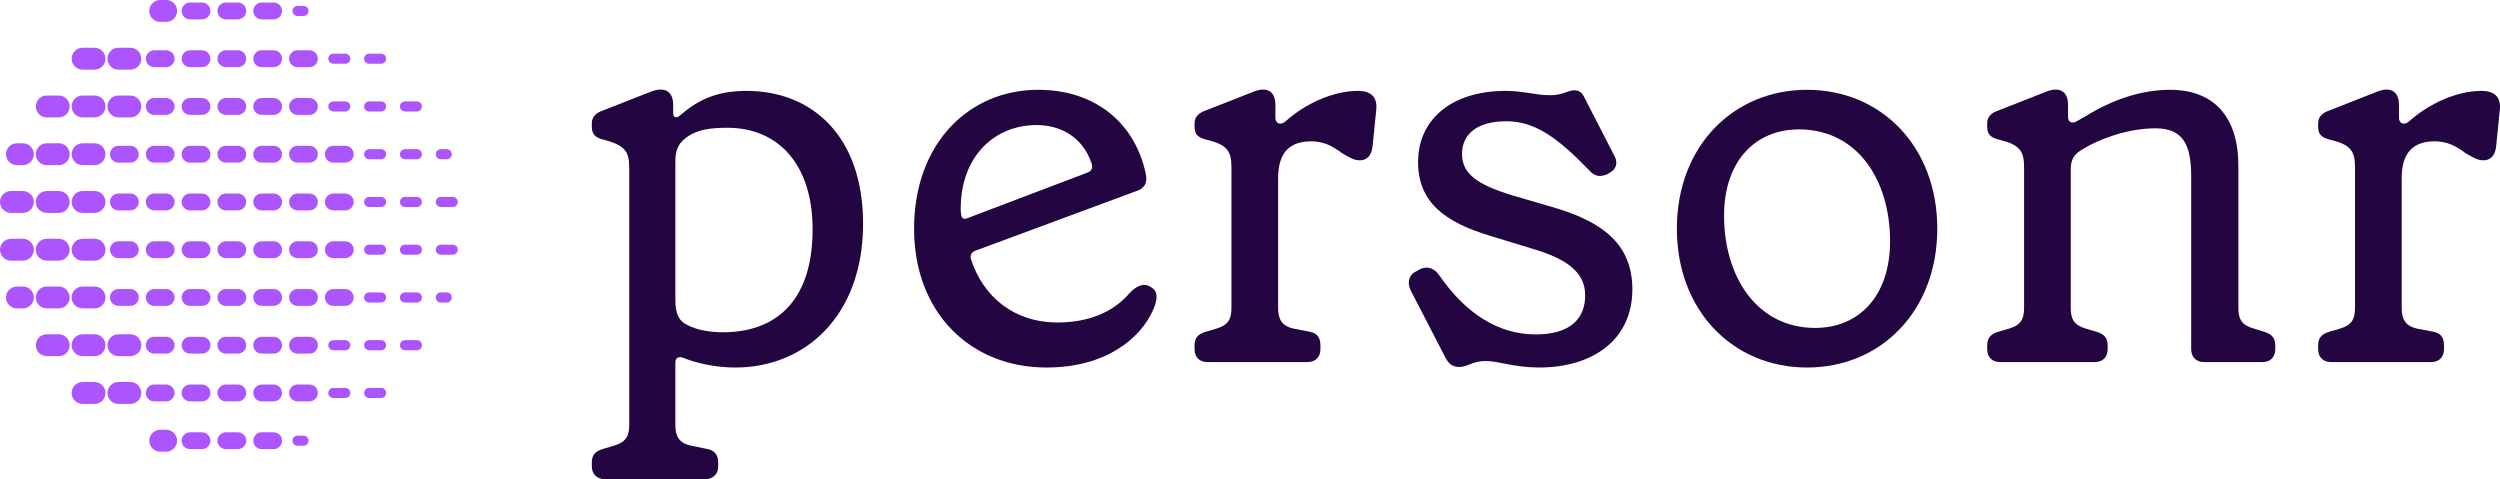 <svg width="699" height="134" viewBox="0 0 699 134" fill="none" xmlns="http://www.w3.org/2000/svg">
<g clip-path="url(#clip0_4353_294)">
<path d="M169.26 134C166.985 134 165.469 132.635 165.469 130.36V129.298C165.469 127.175 166.531 126.113 168.655 125.508L171.688 124.597C174.874 123.687 175.936 122.019 175.936 118.834V46.794C175.936 42.245 174.571 40.575 168.806 39.06C166.38 38.452 165.47 37.543 165.47 35.42V34.51C165.47 32.842 166.38 31.628 168.655 30.87L182.155 25.562C185.947 24.197 188.222 25.562 188.222 29.353V31.628C188.222 32.69 188.981 33.297 190.195 32.235C195.048 27.988 200.357 25.41 208.7 25.41C227.054 25.41 241.313 37.998 241.313 62.567C241.313 88.501 224.93 102.757 205.667 102.757C199.6 102.757 194.442 101.392 190.953 100.027C189.74 99.573 188.83 100.027 188.83 101.392V118.834C188.83 122.019 189.891 123.838 193.077 124.596L197.628 125.507C199.448 125.809 200.813 126.871 200.813 129.297V130.359C200.813 132.634 199.296 133.999 197.021 133.999H169.262L169.26 134ZM227.205 64.084C227.205 46.036 217.648 35.724 203.39 35.724C198.84 35.724 195.2 36.178 192.318 38.15C190.042 39.666 188.829 41.486 188.829 44.975V83.8C188.829 87.592 189.739 89.715 192.014 90.776C195.048 92.445 198.991 92.9 202.177 92.9C215.829 92.9 227.205 85.317 227.205 64.084Z" fill="#230541"/>
<path d="M322.469 86.53C318.98 94.567 309.271 102.758 292.585 102.758C271.349 102.758 255.574 87.44 255.574 63.933C255.574 40.274 270.743 25.108 290.31 25.108C305.327 25.108 317.008 33.448 320.345 48.463C320.952 51.345 319.89 52.71 317.614 53.467L272.564 70.15C271.502 70.604 271.199 71.515 271.502 72.577C274.991 83.041 283.486 90.169 295.772 90.169C305.329 90.169 312.003 86.53 315.795 81.98C317.767 79.857 319.891 78.947 321.862 80.312C323.683 81.373 323.834 83.346 322.47 86.531L322.469 86.53ZM268.62 58.321C268.62 58.624 268.62 59.383 268.77 60.141C268.922 61.051 269.53 61.506 270.743 60.9L303.507 48.464C304.872 48.009 305.782 47.402 305.176 45.582C302.749 38.454 296.681 34.965 289.855 34.965C277.871 34.965 268.62 43.913 268.62 58.321Z" fill="#230541"/>
<path d="M337.639 101.24C335.363 101.24 333.998 99.876 333.998 97.6V96.539C333.998 94.415 335.06 93.354 337.184 92.748L340.218 91.838C343.252 90.928 344.314 89.412 344.314 86.075V46.795C344.314 42.246 343.101 40.425 337.336 39.061C334.91 38.453 333.999 37.544 333.999 35.421V34.511C333.999 32.843 334.91 31.629 337.185 30.871L350.685 25.563C354.326 24.198 356.6 25.563 356.6 29.354V32.993C356.6 34.51 358.117 35.268 359.635 33.752C364.944 29.051 372.681 25.411 379.658 25.411C383.45 25.411 385.118 27.232 384.815 30.569L383.753 41.032C383.451 43.761 381.933 44.823 380.265 44.823C378.598 44.823 377.686 44.216 375.259 42.851C372.682 40.88 370.102 39.515 366.613 39.515C360.546 39.515 357.361 42.7 357.361 49.828V86.075C357.361 89.26 358.423 91.079 361.456 91.838L366.159 92.748C367.979 93.052 369.193 94.113 369.193 96.539V97.6C369.193 99.876 367.827 101.24 365.552 101.24H337.642H337.639Z" fill="#230541"/>
<path d="M415.304 100.937C411.815 100.937 410.298 102.605 408.023 102.605C405.899 102.605 404.988 101.544 404.078 99.876L394.522 81.372C393.308 79.098 393.915 76.823 395.887 75.912L396.949 75.306C398.769 74.396 400.893 74.699 402.41 76.974C409.994 87.894 419.095 93.505 429.41 93.505C438.814 93.505 443.213 89.259 443.213 82.586C443.213 76.367 438.51 72.577 428.954 69.694L416.516 65.903C404.077 62.112 396.493 56.652 396.493 45.277C396.493 33.752 405.442 25.409 421.066 25.409C425.92 25.409 429.257 26.622 433.505 26.622C436.842 26.622 438.509 25.257 440.027 25.257C441.696 25.257 442.303 25.865 443.061 27.381L451.403 43.609C452.465 45.581 451.858 47.4 450.039 48.31L449.584 48.614C447.612 49.524 445.943 49.524 444.275 47.552C435.477 38.452 429.105 33.902 421.217 33.902C412.571 33.902 408.78 37.846 408.78 43.002C408.78 48.614 413.027 51.647 423.039 54.679L435.477 58.319C448.674 62.414 456.258 68.632 456.41 80.613C456.562 94.87 445.488 102.756 430.32 102.756C423.342 102.756 419.095 100.935 415.303 100.935L415.304 100.937Z" fill="#230541"/>
<path d="M468.853 63.933C468.853 40.88 484.628 25.108 505.258 25.108C525.888 25.108 541.663 40.88 541.663 63.933C541.663 86.986 525.888 102.758 505.258 102.758C484.628 102.758 468.853 86.985 468.853 63.933ZM528.466 67.42C528.466 50.586 519.517 36.178 502.982 36.178C490.847 36.178 482.049 44.975 482.049 60.293C482.049 77.278 491.15 91.686 507.533 91.686C519.669 91.686 528.466 82.89 528.466 67.42Z" fill="#230541"/>
<path d="M559.259 101.24C556.984 101.24 555.619 99.876 555.619 97.6V96.539C555.619 94.415 556.681 93.354 558.804 92.748L561.839 91.838C564.873 90.928 565.935 89.412 565.935 86.075V46.795C565.935 42.246 564.721 40.425 558.957 39.061C556.531 38.453 555.62 37.544 555.62 35.421V34.511C555.62 32.843 556.531 31.629 558.805 30.871L572.306 25.563C575.946 24.198 578.221 25.563 578.221 29.354V32.691C578.221 34.206 579.434 34.663 580.648 33.903L583.075 32.539C590.356 27.989 598.548 25.108 606.738 25.108C619.176 25.108 625.85 32.842 625.85 46.34V86.075C625.85 89.412 626.912 90.928 630.098 91.838L632.981 92.748C635.105 93.355 636.166 94.416 636.166 96.539V97.6C636.166 99.876 634.801 101.24 632.526 101.24H616.295C614.019 101.24 612.655 99.876 612.655 97.6V49.373C612.655 40.425 610.38 35.876 602.643 35.876C594.907 35.876 586.867 38.909 582.469 41.638C579.739 43.155 578.98 44.671 578.98 47.553V86.075C578.98 89.412 580.042 90.928 583.076 91.838L586.11 92.748C588.234 93.355 589.295 94.416 589.295 96.539V97.6C589.295 99.876 587.93 101.24 585.656 101.24H559.261H559.259Z" fill="#230541"/>
<path d="M651.79 101.24C649.514 101.24 648.149 99.876 648.149 97.6V96.539C648.149 94.415 649.211 93.354 651.335 92.748L654.369 91.838C657.403 90.928 658.465 89.412 658.465 86.075V46.795C658.465 42.246 657.252 40.425 651.487 39.061C649.061 38.453 648.15 37.544 648.15 35.421V34.511C648.15 32.843 649.061 31.629 651.336 30.871L664.836 25.563C668.477 24.198 670.751 25.563 670.751 29.354V32.993C670.751 34.51 672.268 35.268 673.786 33.752C679.095 29.051 686.832 25.411 693.809 25.411C697.601 25.411 699.269 27.232 698.966 30.569L697.904 41.032C697.602 43.761 696.084 44.823 694.415 44.823C692.747 44.823 691.837 44.216 689.41 42.851C686.833 40.88 684.253 39.515 680.764 39.515C674.697 39.515 671.512 42.7 671.512 49.828V86.075C671.512 89.26 672.574 91.079 675.607 91.838L680.31 92.748C682.13 93.052 683.344 94.113 683.344 96.539V97.6C683.344 99.876 681.978 101.24 679.703 101.24H651.793H651.79Z" fill="#230541"/>
<path d="M26.431 19.474H23.093C21.402 19.474 20.031 18.104 20.031 16.413C20.031 14.722 21.402 13.351 23.093 13.351H26.431C28.122 13.351 29.493 14.722 29.493 16.413C29.493 18.104 28.122 19.474 26.431 19.474Z" fill="#AC55FF"/>
<path d="M26.431 32.826H23.093C21.402 32.826 20.031 31.456 20.031 29.765C20.031 28.074 21.402 26.703 23.093 26.703H26.431C28.122 26.703 29.493 28.074 29.493 29.765C29.493 31.456 28.122 32.826 26.431 32.826Z" fill="#AC55FF"/>
<path d="M36.447 32.826H33.108C31.417 32.826 30.046 31.456 30.046 29.765C30.046 28.074 31.417 26.703 33.108 26.703H36.447C38.138 26.703 39.509 28.074 39.509 29.765C39.509 31.456 38.138 32.826 36.447 32.826Z" fill="#AC55FF"/>
<path d="M46.462 32.12H43.124C41.823 32.12 40.768 31.066 40.768 29.765C40.768 28.464 41.823 27.41 43.124 27.41H46.462C47.763 27.41 48.818 28.464 48.818 29.765C48.818 31.066 47.763 32.12 46.462 32.12Z" fill="#AC55FF"/>
<path d="M56.478 32.12H53.139C51.838 32.12 50.784 31.066 50.784 29.765C50.784 28.464 51.838 27.41 53.139 27.41H56.478C57.779 27.41 58.833 28.464 58.833 29.765C58.833 31.066 57.779 32.12 56.478 32.12Z" fill="#AC55FF"/>
<path d="M66.493 32.12H63.155C61.854 32.12 60.799 31.066 60.799 29.765C60.799 28.464 61.854 27.41 63.155 27.41H66.493C67.794 27.41 68.849 28.464 68.849 29.765C68.849 31.066 67.794 32.12 66.493 32.12Z" fill="#AC55FF"/>
<path d="M76.508 32.12H73.17C71.869 32.12 70.815 31.066 70.815 29.765C70.815 28.464 71.869 27.41 73.17 27.41H76.508C77.81 27.41 78.864 28.464 78.864 29.765C78.864 31.066 77.81 32.12 76.508 32.12Z" fill="#AC55FF"/>
<path d="M86.524 32.12H83.186C81.885 32.12 80.83 31.066 80.83 29.765C80.83 28.464 81.885 27.41 83.186 27.41H86.524C87.825 27.41 88.879 28.464 88.879 29.765C88.879 31.066 87.825 32.12 86.524 32.12Z" fill="#AC55FF"/>
<path d="M96.539 31.178H93.201C92.42 31.178 91.788 30.546 91.788 29.765C91.788 28.984 92.42 28.352 93.201 28.352H96.539C97.32 28.352 97.953 28.984 97.953 29.765C97.953 30.546 97.32 31.178 96.539 31.178Z" fill="#AC55FF"/>
<path d="M106.555 31.178H103.217C102.436 31.178 101.803 30.546 101.803 29.765C101.803 28.984 102.436 28.352 103.217 28.352H106.555C107.336 28.352 107.968 28.984 107.968 29.765C107.968 30.546 107.336 31.178 106.555 31.178Z" fill="#AC55FF"/>
<path d="M116.57 31.178H113.232C112.451 31.178 111.819 30.546 111.819 29.765C111.819 28.984 112.451 28.352 113.232 28.352H116.57C117.351 28.352 117.984 28.984 117.984 29.765C117.984 30.546 117.351 31.178 116.57 31.178Z" fill="#AC55FF"/>
<path d="M16.416 32.826H13.078C11.386 32.826 10.015 31.456 10.015 29.765C10.015 28.074 11.386 26.703 13.078 26.703H16.416C18.107 26.703 19.478 28.074 19.478 29.765C19.478 31.456 18.107 32.826 16.416 32.826Z" fill="#AC55FF"/>
<path d="M26.431 59.529H23.093C21.402 59.529 20.031 58.158 20.031 56.467C20.031 54.776 21.402 53.406 23.093 53.406H26.431C28.122 53.406 29.493 54.776 29.493 56.467C29.493 58.158 28.122 59.529 26.431 59.529Z" fill="#AC55FF"/>
<path d="M36.447 58.822H33.108C31.807 58.822 30.753 57.768 30.753 56.467C30.753 55.166 31.807 54.112 33.108 54.112H36.447C37.748 54.112 38.802 55.166 38.802 56.467C38.802 57.768 37.748 58.822 36.447 58.822Z" fill="#AC55FF"/>
<path d="M46.462 58.822H43.124C41.823 58.822 40.768 57.768 40.768 56.467C40.768 55.166 41.823 54.112 43.124 54.112H46.462C47.763 54.112 48.818 55.166 48.818 56.467C48.818 57.768 47.763 58.822 46.462 58.822Z" fill="#AC55FF"/>
<path d="M56.478 58.822H53.139C51.838 58.822 50.784 57.768 50.784 56.467C50.784 55.166 51.838 54.112 53.139 54.112H56.478C57.779 54.112 58.833 55.166 58.833 56.467C58.833 57.768 57.779 58.822 56.478 58.822Z" fill="#AC55FF"/>
<path d="M66.493 58.822H63.155C61.854 58.822 60.799 57.768 60.799 56.467C60.799 55.166 61.854 54.112 63.155 54.112H66.493C67.794 54.112 68.849 55.166 68.849 56.467C68.849 57.768 67.794 58.822 66.493 58.822Z" fill="#AC55FF"/>
<path d="M76.508 58.822H73.17C71.869 58.822 70.815 57.768 70.815 56.467C70.815 55.166 71.869 54.112 73.17 54.112H76.508C77.81 54.112 78.864 55.166 78.864 56.467C78.864 57.768 77.81 58.822 76.508 58.822Z" fill="#AC55FF"/>
<path d="M86.524 58.822H83.186C81.885 58.822 80.83 57.768 80.83 56.467C80.83 55.166 81.885 54.112 83.186 54.112H86.524C87.825 54.112 88.879 55.166 88.879 56.467C88.879 57.768 87.825 58.822 86.524 58.822Z" fill="#AC55FF"/>
<path d="M96.54 58.822H93.201C91.9 58.822 90.846 57.768 90.846 56.467C90.846 55.166 91.9 54.112 93.201 54.112H96.54C97.841 54.112 98.895 55.166 98.895 56.467C98.895 57.768 97.841 58.822 96.54 58.822Z" fill="#AC55FF"/>
<path d="M106.555 57.88H103.217C102.436 57.88 101.803 57.248 101.803 56.467C101.803 55.686 102.436 55.054 103.217 55.054H106.555C107.336 55.054 107.968 55.686 107.968 56.467C107.968 57.248 107.336 57.88 106.555 57.88Z" fill="#AC55FF"/>
<path d="M116.57 57.88H113.232C112.451 57.88 111.819 57.248 111.819 56.467C111.819 55.686 112.451 55.054 113.232 55.054H116.57C117.351 55.054 117.984 55.686 117.984 56.467C117.984 57.248 117.351 57.88 116.57 57.88Z" fill="#AC55FF"/>
<path d="M126.586 57.88H123.248C122.467 57.88 121.834 57.248 121.834 56.467C121.834 55.686 122.467 55.054 123.248 55.054H126.586C127.367 55.054 127.999 55.686 127.999 56.467C127.999 57.248 127.367 57.88 126.586 57.88Z" fill="#AC55FF"/>
<path d="M16.416 59.529H13.078C11.386 59.529 10.015 58.158 10.015 56.467C10.015 54.776 11.386 53.406 13.078 53.406H16.416C18.107 53.406 19.478 54.776 19.478 56.467C19.478 58.158 18.107 59.529 16.416 59.529Z" fill="#AC55FF"/>
<path d="M6.4 59.529H3.062C1.371 59.529 0 58.158 0 56.467C0 54.776 1.371 53.406 3.062 53.406H6.4C8.092 53.406 9.462 54.776 9.462 56.467C9.462 58.158 8.092 59.529 6.4 59.529Z" fill="#AC55FF"/>
<path d="M26.431 46.178H23.093C21.402 46.178 20.031 44.807 20.031 43.116C20.031 41.425 21.402 40.055 23.093 40.055H26.431C28.122 40.055 29.493 41.425 29.493 43.116C29.493 44.807 28.122 46.178 26.431 46.178Z" fill="#AC55FF"/>
<path d="M36.447 45.471H33.108C31.807 45.471 30.753 44.417 30.753 43.116C30.753 41.815 31.807 40.761 33.108 40.761H36.447C37.748 40.761 38.802 41.815 38.802 43.116C38.802 44.417 37.748 45.471 36.447 45.471Z" fill="#AC55FF"/>
<path d="M46.462 45.471H43.124C41.823 45.471 40.768 44.417 40.768 43.116C40.768 41.815 41.823 40.761 43.124 40.761H46.462C47.763 40.761 48.818 41.815 48.818 43.116C48.818 44.417 47.763 45.471 46.462 45.471Z" fill="#AC55FF"/>
<path d="M56.478 45.471H53.139C51.838 45.471 50.784 44.417 50.784 43.116C50.784 41.815 51.838 40.761 53.139 40.761H56.478C57.779 40.761 58.833 41.815 58.833 43.116C58.833 44.417 57.779 45.471 56.478 45.471Z" fill="#AC55FF"/>
<path d="M66.493 45.471H63.155C61.854 45.471 60.799 44.417 60.799 43.116C60.799 41.815 61.854 40.761 63.155 40.761H66.493C67.794 40.761 68.849 41.815 68.849 43.116C68.849 44.417 67.794 45.471 66.493 45.471Z" fill="#AC55FF"/>
<path d="M76.508 45.471H73.17C71.869 45.471 70.815 44.417 70.815 43.116C70.815 41.815 71.869 40.761 73.17 40.761H76.508C77.81 40.761 78.864 41.815 78.864 43.116C78.864 44.417 77.81 45.471 76.508 45.471Z" fill="#AC55FF"/>
<path d="M86.524 45.471H83.186C81.885 45.471 80.83 44.417 80.83 43.116C80.83 41.815 81.885 40.761 83.186 40.761H86.524C87.825 40.761 88.879 41.815 88.879 43.116C88.879 44.417 87.825 45.471 86.524 45.471Z" fill="#AC55FF"/>
<path d="M96.54 45.471H93.201C91.9 45.471 90.846 44.417 90.846 43.116C90.846 41.815 91.9 40.761 93.201 40.761H96.54C97.841 40.761 98.895 41.815 98.895 43.116C98.895 44.417 97.841 45.471 96.54 45.471Z" fill="#AC55FF"/>
<path d="M106.555 44.529H103.217C102.436 44.529 101.803 43.897 101.803 43.116C101.803 42.335 102.436 41.703 103.217 41.703H106.555C107.336 41.703 107.968 42.335 107.968 43.116C107.968 43.897 107.336 44.529 106.555 44.529Z" fill="#AC55FF"/>
<path d="M116.57 44.529H113.232C112.451 44.529 111.819 43.897 111.819 43.116C111.819 42.335 112.451 41.703 113.232 41.703H116.57C117.351 41.703 117.984 42.335 117.984 43.116C117.984 43.897 117.351 44.529 116.57 44.529Z" fill="#AC55FF"/>
<path d="M124.916 44.529H123.247C122.466 44.529 121.833 43.897 121.833 43.116C121.833 42.335 122.466 41.703 123.247 41.703H124.916C125.697 41.703 126.329 42.335 126.329 43.116C126.329 43.897 125.697 44.529 124.916 44.529Z" fill="#AC55FF"/>
<path d="M16.416 46.178H13.078C11.386 46.178 10.015 44.807 10.015 43.116C10.015 41.425 11.386 40.055 13.078 40.055H16.416C18.107 40.055 19.478 41.425 19.478 43.116C19.478 44.807 18.107 46.178 16.416 46.178Z" fill="#AC55FF"/>
<path d="M6.4 46.178H4.732C3.04 46.178 1.67 44.807 1.67 43.116C1.67 41.425 3.04 40.055 4.732 40.055H6.4C8.092 40.055 9.462 41.425 9.462 43.116C9.462 44.807 8.092 46.178 6.4 46.178Z" fill="#AC55FF"/>
<path d="M36.447 19.474H33.108C31.417 19.474 30.046 18.104 30.046 16.413C30.046 14.722 31.417 13.351 33.108 13.351H36.447C38.138 13.351 39.509 14.722 39.509 16.413C39.509 18.104 38.138 19.474 36.447 19.474Z" fill="#AC55FF"/>
<path d="M46.462 18.768H43.124C41.823 18.768 40.768 17.714 40.768 16.413C40.768 15.112 41.823 14.058 43.124 14.058H46.462C47.763 14.058 48.818 15.112 48.818 16.413C48.818 17.714 47.763 18.768 46.462 18.768Z" fill="#AC55FF"/>
<path d="M56.478 18.768H53.139C51.838 18.768 50.784 17.714 50.784 16.413C50.784 15.112 51.838 14.058 53.139 14.058H56.478C57.779 14.058 58.833 15.112 58.833 16.413C58.833 17.714 57.779 18.768 56.478 18.768Z" fill="#AC55FF"/>
<path d="M66.493 18.768H63.155C61.854 18.768 60.799 17.714 60.799 16.413C60.799 15.112 61.854 14.058 63.155 14.058H66.493C67.794 14.058 68.849 15.112 68.849 16.413C68.849 17.714 67.794 18.768 66.493 18.768Z" fill="#AC55FF"/>
<path d="M76.508 18.768H73.17C71.869 18.768 70.815 17.714 70.815 16.413C70.815 15.112 71.869 14.058 73.17 14.058H76.508C77.81 14.058 78.864 15.112 78.864 16.413C78.864 17.714 77.81 18.768 76.508 18.768Z" fill="#AC55FF"/>
<path d="M86.524 18.768H83.186C81.885 18.768 80.83 17.714 80.83 16.413C80.83 15.112 81.885 14.058 83.186 14.058H86.524C87.825 14.058 88.879 15.112 88.879 16.413C88.879 17.714 87.825 18.768 86.524 18.768Z" fill="#AC55FF"/>
<path d="M46.462 6.123H44.794C43.102 6.123 41.731 4.752 41.731 3.062C41.731 1.371 43.102 0 44.794 0H46.462C48.153 0 49.524 1.371 49.524 3.062C49.524 4.752 48.153 6.123 46.462 6.123Z" fill="#AC55FF"/>
<path d="M56.478 5.417H53.139C51.838 5.417 50.784 4.362 50.784 3.062C50.784 1.761 51.838 0.707 53.139 0.707H56.478C57.779 0.707 58.833 1.761 58.833 3.062C58.833 4.362 57.779 5.417 56.478 5.417Z" fill="#AC55FF"/>
<path d="M66.493 5.417H63.155C61.854 5.417 60.799 4.362 60.799 3.062C60.799 1.761 61.854 0.707 63.155 0.707H66.493C67.794 0.707 68.849 1.761 68.849 3.062C68.849 4.362 67.794 5.417 66.493 5.417Z" fill="#AC55FF"/>
<path d="M76.508 5.417H73.17C71.869 5.417 70.815 4.362 70.815 3.062C70.815 1.761 71.869 0.707 73.17 0.707H76.508C77.81 0.707 78.864 1.761 78.864 3.062C78.864 4.362 77.81 5.417 76.508 5.417Z" fill="#AC55FF"/>
<path d="M84.854 4.475H83.186C82.405 4.475 81.772 3.842 81.772 3.062C81.772 2.281 82.405 1.649 83.186 1.649H84.854C85.635 1.649 86.268 2.281 86.268 3.062C86.268 3.842 85.635 4.475 84.854 4.475Z" fill="#AC55FF"/>
<path d="M96.539 17.826H93.201C92.42 17.826 91.788 17.194 91.788 16.413C91.788 15.632 92.42 15 93.201 15H96.539C97.32 15 97.953 15.632 97.953 16.413C97.953 17.194 97.32 17.826 96.539 17.826Z" fill="#AC55FF"/>
<path d="M106.555 17.826H103.217C102.436 17.826 101.803 17.194 101.803 16.413C101.803 15.632 102.436 15 103.217 15H106.555C107.336 15 107.968 15.632 107.968 16.413C107.968 17.194 107.336 17.826 106.555 17.826Z" fill="#AC55FF"/>
<path d="M106.555 111.286H103.217C102.436 111.286 101.803 110.653 101.803 109.873C101.803 109.093 102.436 108.46 103.217 108.46H106.555C107.336 108.46 107.968 109.093 107.968 109.873C107.968 110.653 107.336 111.286 106.555 111.286Z" fill="#AC55FF"/>
<path d="M106.555 97.934H103.217C102.436 97.934 101.803 97.301 101.803 96.521C101.803 95.741 102.436 95.108 103.217 95.108H106.555C107.336 95.108 107.968 95.741 107.968 96.521C107.968 97.301 107.336 97.934 106.555 97.934Z" fill="#AC55FF"/>
<path d="M96.539 97.934H93.201C92.42 97.934 91.788 97.301 91.788 96.521C91.788 95.741 92.42 95.108 93.201 95.108H96.539C97.32 95.108 97.953 95.741 97.953 96.521C97.953 97.301 97.32 97.934 96.539 97.934Z" fill="#AC55FF"/>
<path d="M86.524 98.876H83.186C81.885 98.876 80.83 97.822 80.83 96.521C80.83 95.22 81.885 94.166 83.186 94.166H86.524C87.825 94.166 88.879 95.22 88.879 96.521C88.879 97.822 87.825 98.876 86.524 98.876Z" fill="#AC55FF"/>
<path d="M76.508 98.876H73.17C71.869 98.876 70.815 97.822 70.815 96.521C70.815 95.22 71.869 94.166 73.17 94.166H76.508C77.81 94.166 78.864 95.22 78.864 96.521C78.864 97.822 77.81 98.876 76.508 98.876Z" fill="#AC55FF"/>
<path d="M66.493 98.876H63.155C61.854 98.876 60.799 97.822 60.799 96.521C60.799 95.22 61.854 94.166 63.155 94.166H66.493C67.794 94.166 68.849 95.22 68.849 96.521C68.849 97.822 67.794 98.876 66.493 98.876Z" fill="#AC55FF"/>
<path d="M56.478 98.876H53.139C51.838 98.876 50.784 97.822 50.784 96.521C50.784 95.22 51.838 94.166 53.139 94.166H56.478C57.779 94.166 58.833 95.22 58.833 96.521C58.833 97.822 57.779 98.876 56.478 98.876Z" fill="#AC55FF"/>
<path d="M46.462 98.876H43.124C41.823 98.876 40.768 97.822 40.768 96.521C40.768 95.22 41.823 94.166 43.124 94.166H46.462C47.763 94.166 48.818 95.22 48.818 96.521C48.818 97.822 47.763 98.876 46.462 98.876Z" fill="#AC55FF"/>
<path d="M36.447 99.582H33.108C31.417 99.582 30.046 98.212 30.046 96.521C30.046 94.83 31.417 93.459 33.108 93.459H36.447C38.138 93.459 39.509 94.83 39.509 96.521C39.509 98.212 38.138 99.582 36.447 99.582Z" fill="#AC55FF"/>
<path d="M26.431 99.582H23.093C21.402 99.582 20.031 98.212 20.031 96.521C20.031 94.83 21.402 93.459 23.093 93.459H26.431C28.122 93.459 29.493 94.83 29.493 96.521C29.493 98.212 28.122 99.582 26.431 99.582Z" fill="#AC55FF"/>
<path d="M16.416 99.582H13.078C11.386 99.582 10.015 98.212 10.015 96.521C10.015 94.83 11.386 93.459 13.078 93.459H16.416C18.107 93.459 19.478 94.83 19.478 96.521C19.478 98.212 18.107 99.582 16.416 99.582Z" fill="#AC55FF"/>
<path d="M116.57 97.934H113.232C112.451 97.934 111.819 97.301 111.819 96.521C111.819 95.741 112.451 95.108 113.232 95.108H116.57C117.351 95.108 117.984 95.741 117.984 96.521C117.984 97.301 117.351 97.934 116.57 97.934Z" fill="#AC55FF"/>
<path d="M106.555 71.233H103.217C102.436 71.233 101.803 70.599 101.803 69.82C101.803 69.04 102.436 68.406 103.217 68.406H106.555C107.336 68.406 107.968 69.04 107.968 69.82C107.968 70.599 107.336 71.233 106.555 71.233Z" fill="#AC55FF"/>
<path d="M96.54 72.174H93.201C91.9 72.174 90.846 71.12 90.846 69.82C90.846 68.519 91.9 67.464 93.201 67.464H96.54C97.841 67.464 98.895 68.519 98.895 69.82C98.895 71.12 97.841 72.174 96.54 72.174Z" fill="#AC55FF"/>
<path d="M86.524 72.174H83.186C81.885 72.174 80.83 71.12 80.83 69.82C80.83 68.519 81.885 67.464 83.186 67.464H86.524C87.825 67.464 88.879 68.519 88.879 69.82C88.879 71.12 87.825 72.174 86.524 72.174Z" fill="#AC55FF"/>
<path d="M76.508 72.174H73.17C71.869 72.174 70.815 71.12 70.815 69.82C70.815 68.519 71.869 67.464 73.17 67.464H76.508C77.81 67.464 78.864 68.519 78.864 69.82C78.864 71.12 77.81 72.174 76.508 72.174Z" fill="#AC55FF"/>
<path d="M66.493 72.174H63.155C61.854 72.174 60.799 71.12 60.799 69.82C60.799 68.519 61.854 67.464 63.155 67.464H66.493C67.794 67.464 68.849 68.519 68.849 69.82C68.849 71.12 67.794 72.174 66.493 72.174Z" fill="#AC55FF"/>
<path d="M56.478 72.174H53.139C51.838 72.174 50.784 71.12 50.784 69.82C50.784 68.519 51.838 67.464 53.139 67.464H56.478C57.779 67.464 58.833 68.519 58.833 69.82C58.833 71.12 57.779 72.174 56.478 72.174Z" fill="#AC55FF"/>
<path d="M46.462 72.174H43.124C41.823 72.174 40.768 71.12 40.768 69.82C40.768 68.519 41.823 67.464 43.124 67.464H46.462C47.763 67.464 48.818 68.519 48.818 69.82C48.818 71.12 47.763 72.174 46.462 72.174Z" fill="#AC55FF"/>
<path d="M36.447 72.174H33.108C31.807 72.174 30.753 71.12 30.753 69.82C30.753 68.519 31.807 67.464 33.108 67.464H36.447C37.748 67.464 38.802 68.519 38.802 69.82C38.802 71.12 37.748 72.174 36.447 72.174Z" fill="#AC55FF"/>
<path d="M26.431 72.881H23.093C21.402 72.881 20.031 71.51 20.031 69.82C20.031 68.129 21.402 66.758 23.093 66.758H26.431C28.122 66.758 29.493 68.129 29.493 69.82C29.493 71.51 28.122 72.881 26.431 72.881Z" fill="#AC55FF"/>
<path d="M16.416 72.881H13.078C11.386 72.881 10.015 71.51 10.015 69.82C10.015 68.129 11.386 66.758 13.078 66.758H16.416C18.107 66.758 19.478 68.129 19.478 69.82C19.478 71.51 18.107 72.881 16.416 72.881Z" fill="#AC55FF"/>
<path d="M6.4 72.881H3.062C1.371 72.881 0 71.51 0 69.82C0 68.129 1.371 66.758 3.062 66.758H6.4C8.092 66.758 9.462 68.129 9.462 69.82C9.462 71.51 8.092 72.881 6.4 72.881Z" fill="#AC55FF"/>
<path d="M116.57 71.233H113.232C112.451 71.233 111.819 70.599 111.819 69.82C111.819 69.04 112.451 68.406 113.232 68.406H116.57C117.351 68.406 117.984 69.04 117.984 69.82C117.984 70.599 117.351 71.233 116.57 71.233Z" fill="#AC55FF"/>
<path d="M126.586 71.233H123.248C122.467 71.233 121.834 70.599 121.834 69.82C121.834 69.04 122.467 68.406 123.248 68.406H126.586C127.367 68.406 127.999 69.04 127.999 69.82C127.999 70.599 127.367 71.233 126.586 71.233Z" fill="#AC55FF"/>
<path d="M106.555 84.584H103.217C102.436 84.584 101.803 83.951 101.803 83.171C101.803 82.391 102.436 81.758 103.217 81.758H106.555C107.336 81.758 107.968 82.391 107.968 83.171C107.968 83.951 107.336 84.584 106.555 84.584Z" fill="#AC55FF"/>
<path d="M96.54 85.526H93.201C91.9 85.526 90.846 84.472 90.846 83.171C90.846 81.87 91.9 80.816 93.201 80.816H96.54C97.841 80.816 98.895 81.87 98.895 83.171C98.895 84.472 97.841 85.526 96.54 85.526Z" fill="#AC55FF"/>
<path d="M86.524 85.526H83.186C81.885 85.526 80.83 84.472 80.83 83.171C80.83 81.87 81.885 80.816 83.186 80.816H86.524C87.825 80.816 88.879 81.87 88.879 83.171C88.879 84.472 87.825 85.526 86.524 85.526Z" fill="#AC55FF"/>
<path d="M76.508 85.526H73.17C71.869 85.526 70.815 84.472 70.815 83.171C70.815 81.87 71.869 80.816 73.17 80.816H76.508C77.81 80.816 78.864 81.87 78.864 83.171C78.864 84.472 77.81 85.526 76.508 85.526Z" fill="#AC55FF"/>
<path d="M66.493 85.526H63.155C61.854 85.526 60.799 84.472 60.799 83.171C60.799 81.87 61.854 80.816 63.155 80.816H66.493C67.794 80.816 68.849 81.87 68.849 83.171C68.849 84.472 67.794 85.526 66.493 85.526Z" fill="#AC55FF"/>
<path d="M56.478 85.526H53.139C51.838 85.526 50.784 84.472 50.784 83.171C50.784 81.87 51.838 80.816 53.139 80.816H56.478C57.779 80.816 58.833 81.87 58.833 83.171C58.833 84.472 57.779 85.526 56.478 85.526Z" fill="#AC55FF"/>
<path d="M46.462 85.526H43.124C41.823 85.526 40.768 84.472 40.768 83.171C40.768 81.87 41.823 80.816 43.124 80.816H46.462C47.763 80.816 48.818 81.87 48.818 83.171C48.818 84.472 47.763 85.526 46.462 85.526Z" fill="#AC55FF"/>
<path d="M36.447 85.526H33.108C31.807 85.526 30.753 84.472 30.753 83.171C30.753 81.87 31.807 80.816 33.108 80.816H36.447C37.748 80.816 38.802 81.87 38.802 83.171C38.802 84.472 37.748 85.526 36.447 85.526Z" fill="#AC55FF"/>
<path d="M26.431 86.232H23.093C21.402 86.232 20.031 84.862 20.031 83.171C20.031 81.48 21.402 80.109 23.093 80.109H26.431C28.122 80.109 29.493 81.48 29.493 83.171C29.493 84.862 28.122 86.232 26.431 86.232Z" fill="#AC55FF"/>
<path d="M16.416 86.232H13.078C11.386 86.232 10.015 84.862 10.015 83.171C10.015 81.48 11.386 80.109 13.078 80.109H16.416C18.107 80.109 19.478 81.48 19.478 83.171C19.478 84.862 18.107 86.232 16.416 86.232Z" fill="#AC55FF"/>
<path d="M6.4 86.232H4.732C3.04 86.232 1.67 84.862 1.67 83.171C1.67 81.48 3.04 80.109 4.732 80.109H6.4C8.092 80.109 9.462 81.48 9.462 83.171C9.462 84.862 8.092 86.232 6.4 86.232Z" fill="#AC55FF"/>
<path d="M116.57 84.584H113.232C112.451 84.584 111.819 83.951 111.819 83.171C111.819 82.391 112.451 81.758 113.232 81.758H116.57C117.351 81.758 117.984 82.391 117.984 83.171C117.984 83.951 117.351 84.584 116.57 84.584Z" fill="#AC55FF"/>
<path d="M124.916 84.584H123.247C122.466 84.584 121.833 83.951 121.833 83.171C121.833 82.391 122.466 81.758 123.247 81.758H124.916C125.697 81.758 126.329 82.391 126.329 83.171C126.329 83.951 125.697 84.584 124.916 84.584Z" fill="#AC55FF"/>
<path d="M96.539 111.286H93.201C92.42 111.286 91.788 110.653 91.788 109.873C91.788 109.093 92.42 108.46 93.201 108.46H96.539C97.32 108.46 97.953 109.093 97.953 109.873C97.953 110.653 97.32 111.286 96.539 111.286Z" fill="#AC55FF"/>
<path d="M86.524 112.228H83.186C81.885 112.228 80.83 111.174 80.83 109.873C80.83 108.572 81.885 107.518 83.186 107.518H86.524C87.825 107.518 88.879 108.572 88.879 109.873C88.879 111.174 87.825 112.228 86.524 112.228Z" fill="#AC55FF"/>
<path d="M76.508 112.228H73.17C71.869 112.228 70.815 111.174 70.815 109.873C70.815 108.572 71.869 107.518 73.17 107.518H76.508C77.81 107.518 78.864 108.572 78.864 109.873C78.864 111.174 77.81 112.228 76.508 112.228Z" fill="#AC55FF"/>
<path d="M66.493 112.228H63.155C61.854 112.228 60.799 111.174 60.799 109.873C60.799 108.572 61.854 107.518 63.155 107.518H66.493C67.794 107.518 68.849 108.572 68.849 109.873C68.849 111.174 67.794 112.228 66.493 112.228Z" fill="#AC55FF"/>
<path d="M56.478 112.228H53.139C51.838 112.228 50.784 111.174 50.784 109.873C50.784 108.572 51.838 107.518 53.139 107.518H56.478C57.779 107.518 58.833 108.572 58.833 109.873C58.833 111.174 57.779 112.228 56.478 112.228Z" fill="#AC55FF"/>
<path d="M46.462 112.228H43.124C41.823 112.228 40.768 111.174 40.768 109.873C40.768 108.572 41.823 107.518 43.124 107.518H46.462C47.763 107.518 48.818 108.572 48.818 109.873C48.818 111.174 47.763 112.228 46.462 112.228Z" fill="#AC55FF"/>
<path d="M84.854 124.637H83.186C82.405 124.637 81.772 124.004 81.772 123.224C81.772 122.444 82.405 121.811 83.186 121.811H84.854C85.635 121.811 86.268 122.444 86.268 123.224C86.268 124.004 85.635 124.637 84.854 124.637Z" fill="#AC55FF"/>
<path d="M76.508 125.579H73.17C71.869 125.579 70.815 124.525 70.815 123.224C70.815 121.923 71.869 120.869 73.17 120.869H76.508C77.81 120.869 78.864 121.923 78.864 123.224C78.864 124.525 77.81 125.579 76.508 125.579Z" fill="#AC55FF"/>
<path d="M66.493 125.579H63.155C61.854 125.579 60.799 124.525 60.799 123.224C60.799 121.923 61.854 120.869 63.155 120.869H66.493C67.794 120.869 68.849 121.923 68.849 123.224C68.849 124.525 67.794 125.579 66.493 125.579Z" fill="#AC55FF"/>
<path d="M56.478 125.579H53.139C51.838 125.579 50.784 124.525 50.784 123.224C50.784 121.923 51.838 120.869 53.139 120.869H56.478C57.779 120.869 58.833 121.923 58.833 123.224C58.833 124.525 57.779 125.579 56.478 125.579Z" fill="#AC55FF"/>
<path d="M46.462 126.286H44.794C43.102 126.286 41.731 124.915 41.731 123.224C41.731 121.533 43.102 120.163 44.794 120.163H46.462C48.153 120.163 49.524 121.533 49.524 123.224C49.524 124.915 48.153 126.286 46.462 126.286Z" fill="#AC55FF"/>
<path d="M36.447 112.935H33.108C31.417 112.935 30.046 111.564 30.046 109.873C30.046 108.182 31.417 106.812 33.108 106.812H36.447C38.138 106.812 39.509 108.182 39.509 109.873C39.509 111.564 38.138 112.935 36.447 112.935Z" fill="#AC55FF"/>
<path d="M26.431 112.935H23.093C21.402 112.935 20.031 111.564 20.031 109.873C20.031 108.182 21.402 106.812 23.093 106.812H26.431C28.122 106.812 29.493 108.182 29.493 109.873C29.493 111.564 28.122 112.935 26.431 112.935Z" fill="#AC55FF"/>
</g>
<defs>
<clipPath id="clip0_4353_294">
<rect width="699" height="134" fill="white"/>
</clipPath>
</defs>
</svg>
